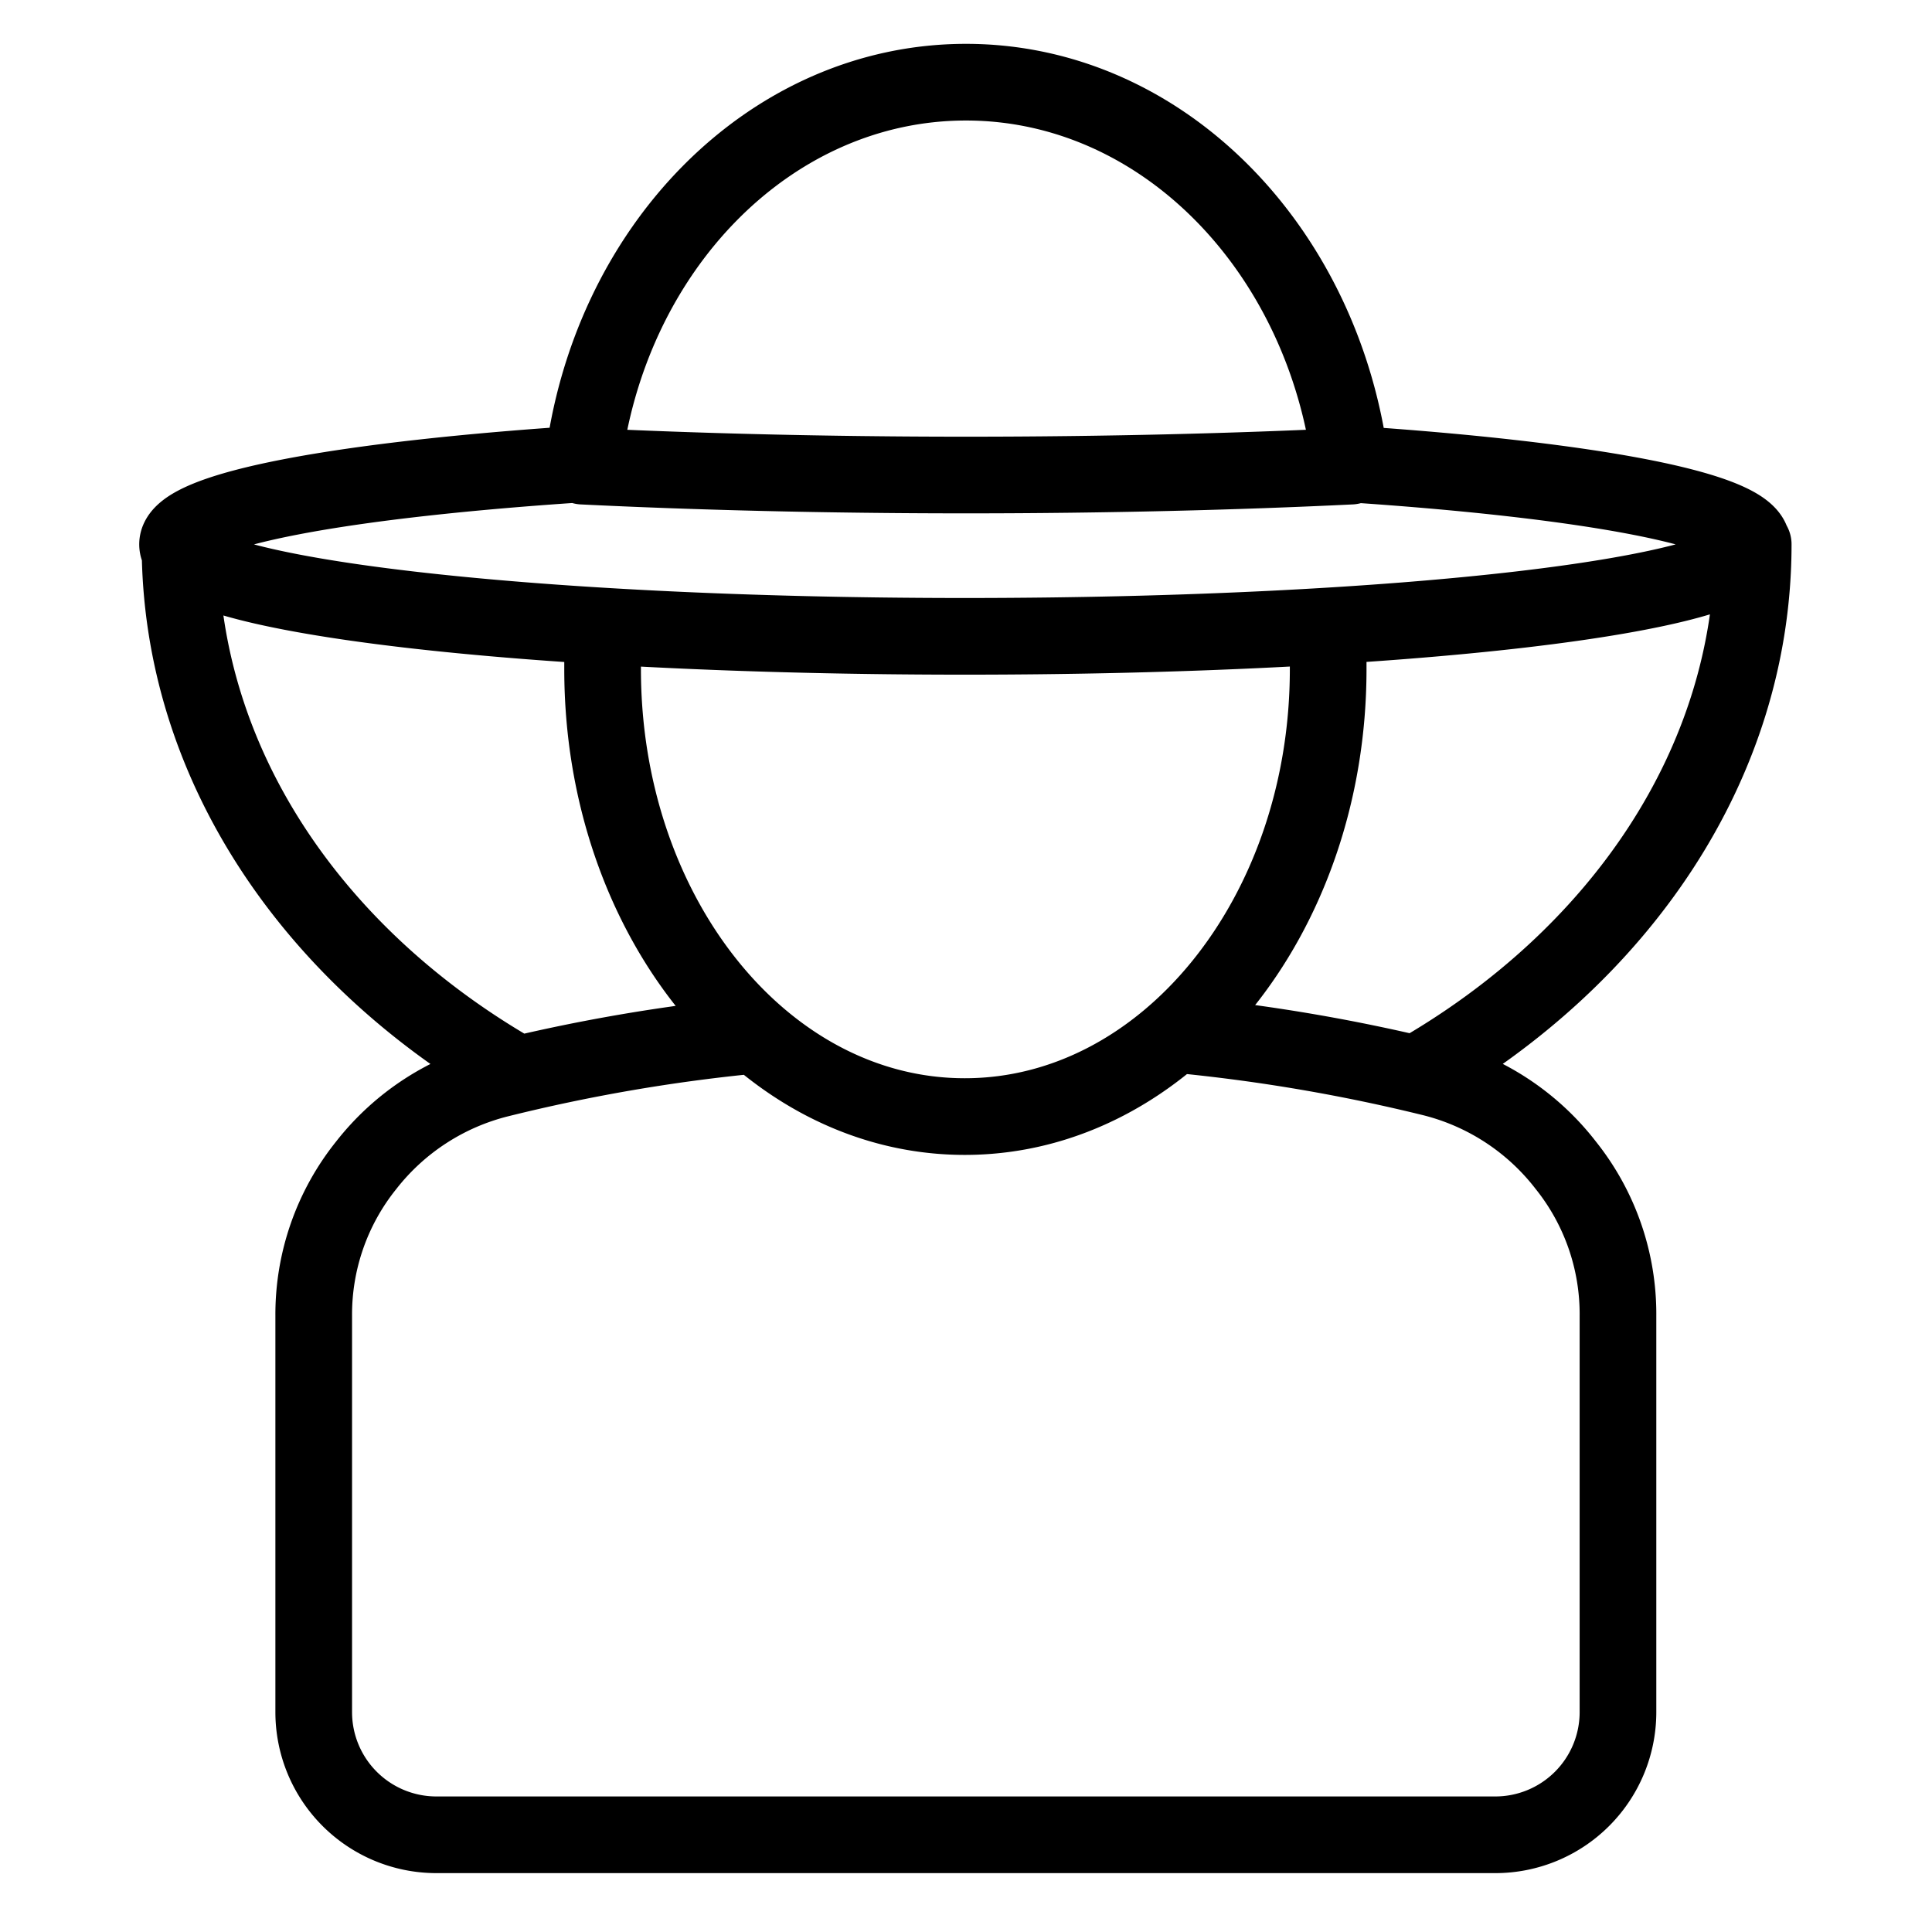 <svg xmlns="http://www.w3.org/2000/svg" viewBox="0 0 63 63">
    <defs>
        <style>
            .cls-2{fill:none;stroke:#000;stroke-linecap:round;stroke-linejoin:round;stroke-width:2.5px;fill-rule:evenodd;}
        </style>
    </defs>
    <path class="cls-2"
          d="M43.31,20.69c0,.38,0,.75,0,1.13,0,8.06-5.31,14.59-11.85,14.59S19.65,29.88,19.65,21.82c0-.42,0-.84,0-1.26m-.38-5.45c-8,.51-13.48,1.5-13.48,2.64,0,1.66,11.49,3,25.67,3s25.67-1.34,25.67-3c0-1.12-5.28-2.1-13.11-2.62M31.5,2.68c6.39,0,11.68,5.44,12.55,12.52-3.71.18-8,.29-12.55.29S22.66,15.38,19,15.2C19.82,8.12,25.11,2.68,31.5,2.68ZM57.17,17.75c0,7.15-4.36,13.47-11,17.27m-29.3,0c-6.65-3.8-11-10.11-11-17.26m32.76,16a57.82,57.82,0,0,1,8.11,1.4A7.93,7.93,0,0,1,51.06,38a7.77,7.77,0,0,1,1.7,4.91V55.83a4,4,0,0,1-4,4H14.23a4,4,0,0,1-4-4V42.9A7.77,7.77,0,0,1,11.94,38a7.93,7.93,0,0,1,4.36-2.82,57.24,57.24,0,0,1,8.17-1.41"/>
</svg>